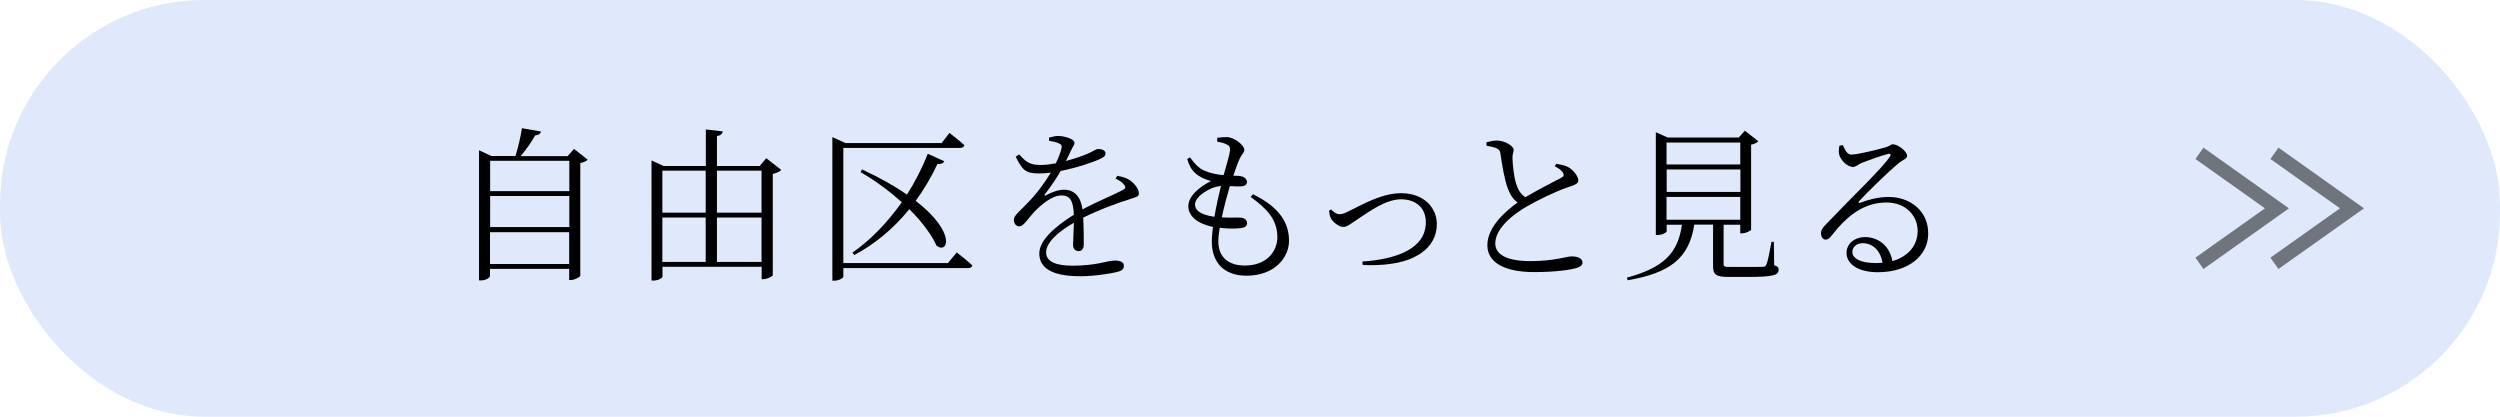 <?xml version="1.0" encoding="UTF-8"?><svg id="_レイヤー_2" xmlns="http://www.w3.org/2000/svg" viewBox="0 0 180 30"><defs><style>.cls-1{fill:#dfe9fb;}.cls-1,.cls-2{stroke-width:0px;}.cls-2{fill:#000;}.cls-3{fill:none;stroke:#000;stroke-miterlimit:10;}.cls-4{opacity:.5;}</style></defs><g id="design"><rect class="cls-1" x="0" y="0" width="180" height="30" rx="14.71" ry="14.71"/><path class="cls-2" d="M42.31,11.5c-.08.1-.29.19-.53.24v8.11c-.02.1-.4.31-.68.31h-.12v-.8h-5.7v.52c0,.11-.3.31-.65.31h-.14v-9.37l.88.41h1.74c.2-.61.38-1.42.47-2l1.37.24c-.04.16-.17.26-.42.28-.24.44-.64,1.01-1.04,1.49h3.38l.46-.52,1,.79ZM35.29,11.58v2.18h5.7v-2.18h-5.7ZM35.29,14.11v2.24h5.7v-2.24h-5.7ZM40.98,19.01v-2.29h-5.7v2.29h5.7Z"/><path class="cls-2" d="M56.26,12.23c-.1.12-.34.23-.62.29v7.3c-.01.08-.41.28-.68.28h-.12v-.89h-7.14v.7c0,.1-.3.29-.65.29h-.14v-8.65l.86.4h3.05v-2.63l1.22.14c-.04.17-.13.29-.42.34v2.15h3.08l.47-.56,1.09.85ZM47.69,12.29v3.02h3.12v-3.02h-3.12ZM47.69,18.86h3.12v-3.2h-3.12v3.2ZM51.62,12.29v3.02h3.21v-3.02h-3.21ZM54.83,18.86v-3.2h-3.21v3.2h3.21Z"/><path class="cls-2" d="M68.88,18.17s.71.55,1.13.94c-.04.13-.13.19-.31.19h-8.98v.62c0,.07-.26.29-.67.29h-.12v-10.34l.94.43h6.93l.56-.73s.66.5,1.08.89c-.04.13-.16.19-.32.19h-8.4v8.29h7.53l.64-.77ZM61.37,18.19c1.24-.85,2.49-2.11,3.56-3.63-.82-.74-1.81-1.49-2.97-2.17l.11-.19c1.33.62,2.4,1.23,3.23,1.81.58-.91,1.09-1.89,1.5-2.94l1.19.54c-.06.13-.22.23-.49.19-.46.97-.98,1.86-1.57,2.66,2.95,2.28,2.33,3.86,1.5,3.23-.32-.72-.97-1.65-1.96-2.63-1.15,1.42-2.51,2.53-3.96,3.3l-.13-.17Z"/><path class="cls-2" d="M80.46,12.66c.43.08.68.17.89.32.3.2.65.6.65.94,0,.22-.12.25-.59.4-.92.28-2.33.8-3.42,1.35.04.68.04,1.56.04,1.94,0,.29-.13.47-.37.47-.2,0-.4-.13-.4-.46,0-.29.05-.94.06-1.58-1.16.66-2,1.43-2,2.13s.77.96,1.91.96c1.77,0,2.47-.37,3.05-.37.42,0,.64.14.64.37,0,.18-.06.34-.44.44-.4.11-1.67.32-2.69.32-2.23,0-2.96-.7-2.96-1.64s1.09-1.91,2.49-2.79c-.05-1.02-.28-1.39-.9-1.39-.67,0-1.46.67-1.97,1.2-.42.46-.76,1.02-1.04,1.03-.24,0-.41-.18-.41-.48,0-.32.44-.62.98-1.2.62-.62,1.22-1.43,1.68-2.19-.3.04-.59.06-.86.06-.98,0-1.19-.26-1.67-1.21l.25-.16c.48.5.68.76,1.57.76.32,0,.7-.05,1.07-.12.19-.4.34-.76.4-1.06.06-.21.02-.3-.22-.39-.14-.07-.4-.13-.67-.17v-.23c.24-.06.49-.13.68-.12.37,0,1.15.2,1.15.49,0,.17-.1.25-.23.52-.08.19-.24.49-.38.79.61-.16,1.19-.36,1.56-.52.5-.23.59-.34.77-.34.26,0,.52.1.52.32,0,.16-.11.26-.34.37-.49.24-1.68.65-2.89.89-.29.49-.62,1.02-1.15,1.69-.05.06-.01.12.07.07.38-.19.84-.41,1.32-.41.76,0,1.21.52,1.33,1.42.97-.53,2.19-1.02,2.91-1.4.2-.11.23-.21.06-.41-.12-.16-.36-.3-.59-.41l.14-.22Z"/><path class="cls-2" d="M90.26,14.01c1.86.92,2.55,2.03,2.55,3.33,0,1.15-.98,2.51-3.07,2.51-1.63,0-2.49-.98-2.49-2.45,0-.3.04-.67.08-1.06-1.13-.24-1.77-.79-1.77-1.49s.72-1.36,1.63-1.81c-.31-.1-.56-.18-.88-.38-.44-.29-.66-.63-.83-1.21l.2-.12c.31.42.61.79,1.09.98.46.19.9.26,1.33.3.22-.76.42-1.44.46-1.76.02-.3-.06-.37-.28-.47-.19-.1-.44-.14-.64-.18v-.28c.22-.02.43-.05.67-.05.56,0,1.28.59,1.28.91,0,.23-.17.3-.31.6-.14.3-.29.68-.48,1.27.16,0,.3.01.44.02.38.04.54.24.54.44,0,.19-.16.3-.46.31-.17.01-.47,0-.77-.02-.18.6-.41,1.45-.58,2.25.6.04,1.09,0,1.34.02.29.02.48.16.48.4,0,.2-.14.34-.59.37-.3.02-.8.04-1.38-.04-.06.37-.1.71-.1.97,0,1.2.78,1.75,1.91,1.75,1.58,0,2.34-1.03,2.34-2.04,0-1.32-.8-2.08-1.92-2.9l.17-.2ZM87.44,15.61c.13-.79.32-1.62.47-2.22-.8.06-1.87.76-1.87,1.33,0,.36.28.73,1.4.89Z"/><path class="cls-2" d="M95.83,15.07c.17.2.4.35.6.35.17,0,.31-.02.73-.24.92-.44,2.31-1.27,3.72-1.27,1.66,0,2.57,1.07,2.57,2.21,0,1.2-.72,1.96-1.68,2.42-.86.43-2.27.61-3.66.54l-.02-.25c2.41-.16,4.57-.9,4.57-2.83,0-.98-.66-1.65-1.79-1.65s-2.37.95-3.01,1.36c-.64.42-.86.63-1.14.63-.32,0-.74-.34-.9-.62-.08-.17-.11-.37-.12-.56l.13-.07Z"/><path class="cls-2" d="M112.06,11.8c.32.05.64.11.85.23.43.24.73.71.73.96s-.29.34-.77.5c-.76.25-2.1.89-2.93,1.37-.96.55-2.28,1.56-2.28,2.67,0,.71.67,1.27,2.54,1.27,1.7,0,2.6-.34,2.95-.34.42,0,.79.11.79.47,0,.16-.19.3-.43.37-.44.12-1.43.29-3.06.29-2.1,0-3.36-.68-3.36-1.93,0-1.36,1.39-2.52,2.18-3.08-.35-.25-.58-.64-.71-1.02-.23-.62-.41-1.63-.53-2.51-.02-.19-.1-.31-.34-.4-.19-.07-.48-.12-.66-.16v-.25c.3-.08.52-.12.76-.12.54,0,1.18.38,1.19.66,0,.22-.1.34-.08.62.01.46.1,1.33.26,1.82.12.41.31.74.66.98.89-.53,2.12-1.15,2.57-1.39.19-.1.24-.18.16-.34-.1-.21-.36-.37-.61-.5l.11-.19Z"/><path class="cls-2" d="M127.75,19.1c.28.08.31.18.31.34,0,.36-.35.5-2.25.5h-1.33c-.95,0-1.14-.18-1.14-.78v-2.99h-1.35c-.37,2.42-1.74,3.48-4.8,4.01l-.05-.19c2.64-.72,3.67-1.75,3.96-3.81h-1.1v.48c0,.08-.31.26-.65.26h-.13v-7.4l.85.38h5.12l.44-.49.97.76c-.08.1-.28.19-.52.25v6.12c-.01.07-.38.26-.66.26h-.12v-.62h-1.2v2.83c0,.18.05.21.5.21h1.21c.54,0,.97,0,1.14-.01.14-.01.18-.05.23-.17.11-.22.23-.9.37-1.63h.17l.02,1.69ZM119.99,10.26v1.58h5.31v-1.58h-5.31ZM125.31,12.2h-5.31v1.62h5.31v-1.62ZM119.99,15.82h5.31v-1.64h-5.31v1.64Z"/><path class="cls-2" d="M132.67,10.42c.16.35.31.71.62.71.48,0,1.99-.38,2.53-.54.26-.08.3-.2.47-.2.36,0,1.02.5,1.02.83,0,.23-.28.24-.7.61-.61.5-2.21,2.05-2.75,2.65-.08.07-.04.17.06.12.55-.2,1.26-.42,2.06-.42,1.56,0,2.89,1.02,2.85,2.69-.02,1.5-1.37,2.73-3.63,2.73-1.34,0-2.25-.54-2.25-1.4,0-.63.56-1.13,1.34-1.13.86,0,1.76.55,1.96,1.73,1.2-.34,1.8-1.18,1.82-2.11.04-1.06-.77-2.11-2.24-2.11-1.73,0-2.94,1.08-3.95,2.38-.18.23-.28.3-.46.29-.14,0-.32-.18-.31-.48.01-.21.12-.38.4-.66,1.88-1.97,4.05-4.03,4.56-4.83.11-.18.04-.23-.11-.2-.38.08-1.43.46-1.94.66-.23.1-.4.28-.59.28-.46,0-.9-.52-1-.86-.05-.19-.04-.44.01-.67l.22-.04ZM135.54,18.91c-.16-.92-.74-1.4-1.43-1.4-.42,0-.74.25-.74.64,0,.42.52.79,1.68.79.17,0,.34-.01.49-.02Z"/><g class="cls-4"><polyline class="cls-3" points="158.36 18.96 163.94 15 158.36 11.04"/><polyline class="cls-3" points="163.76 18.96 169.34 15 163.76 11.04"/></g></g></svg>